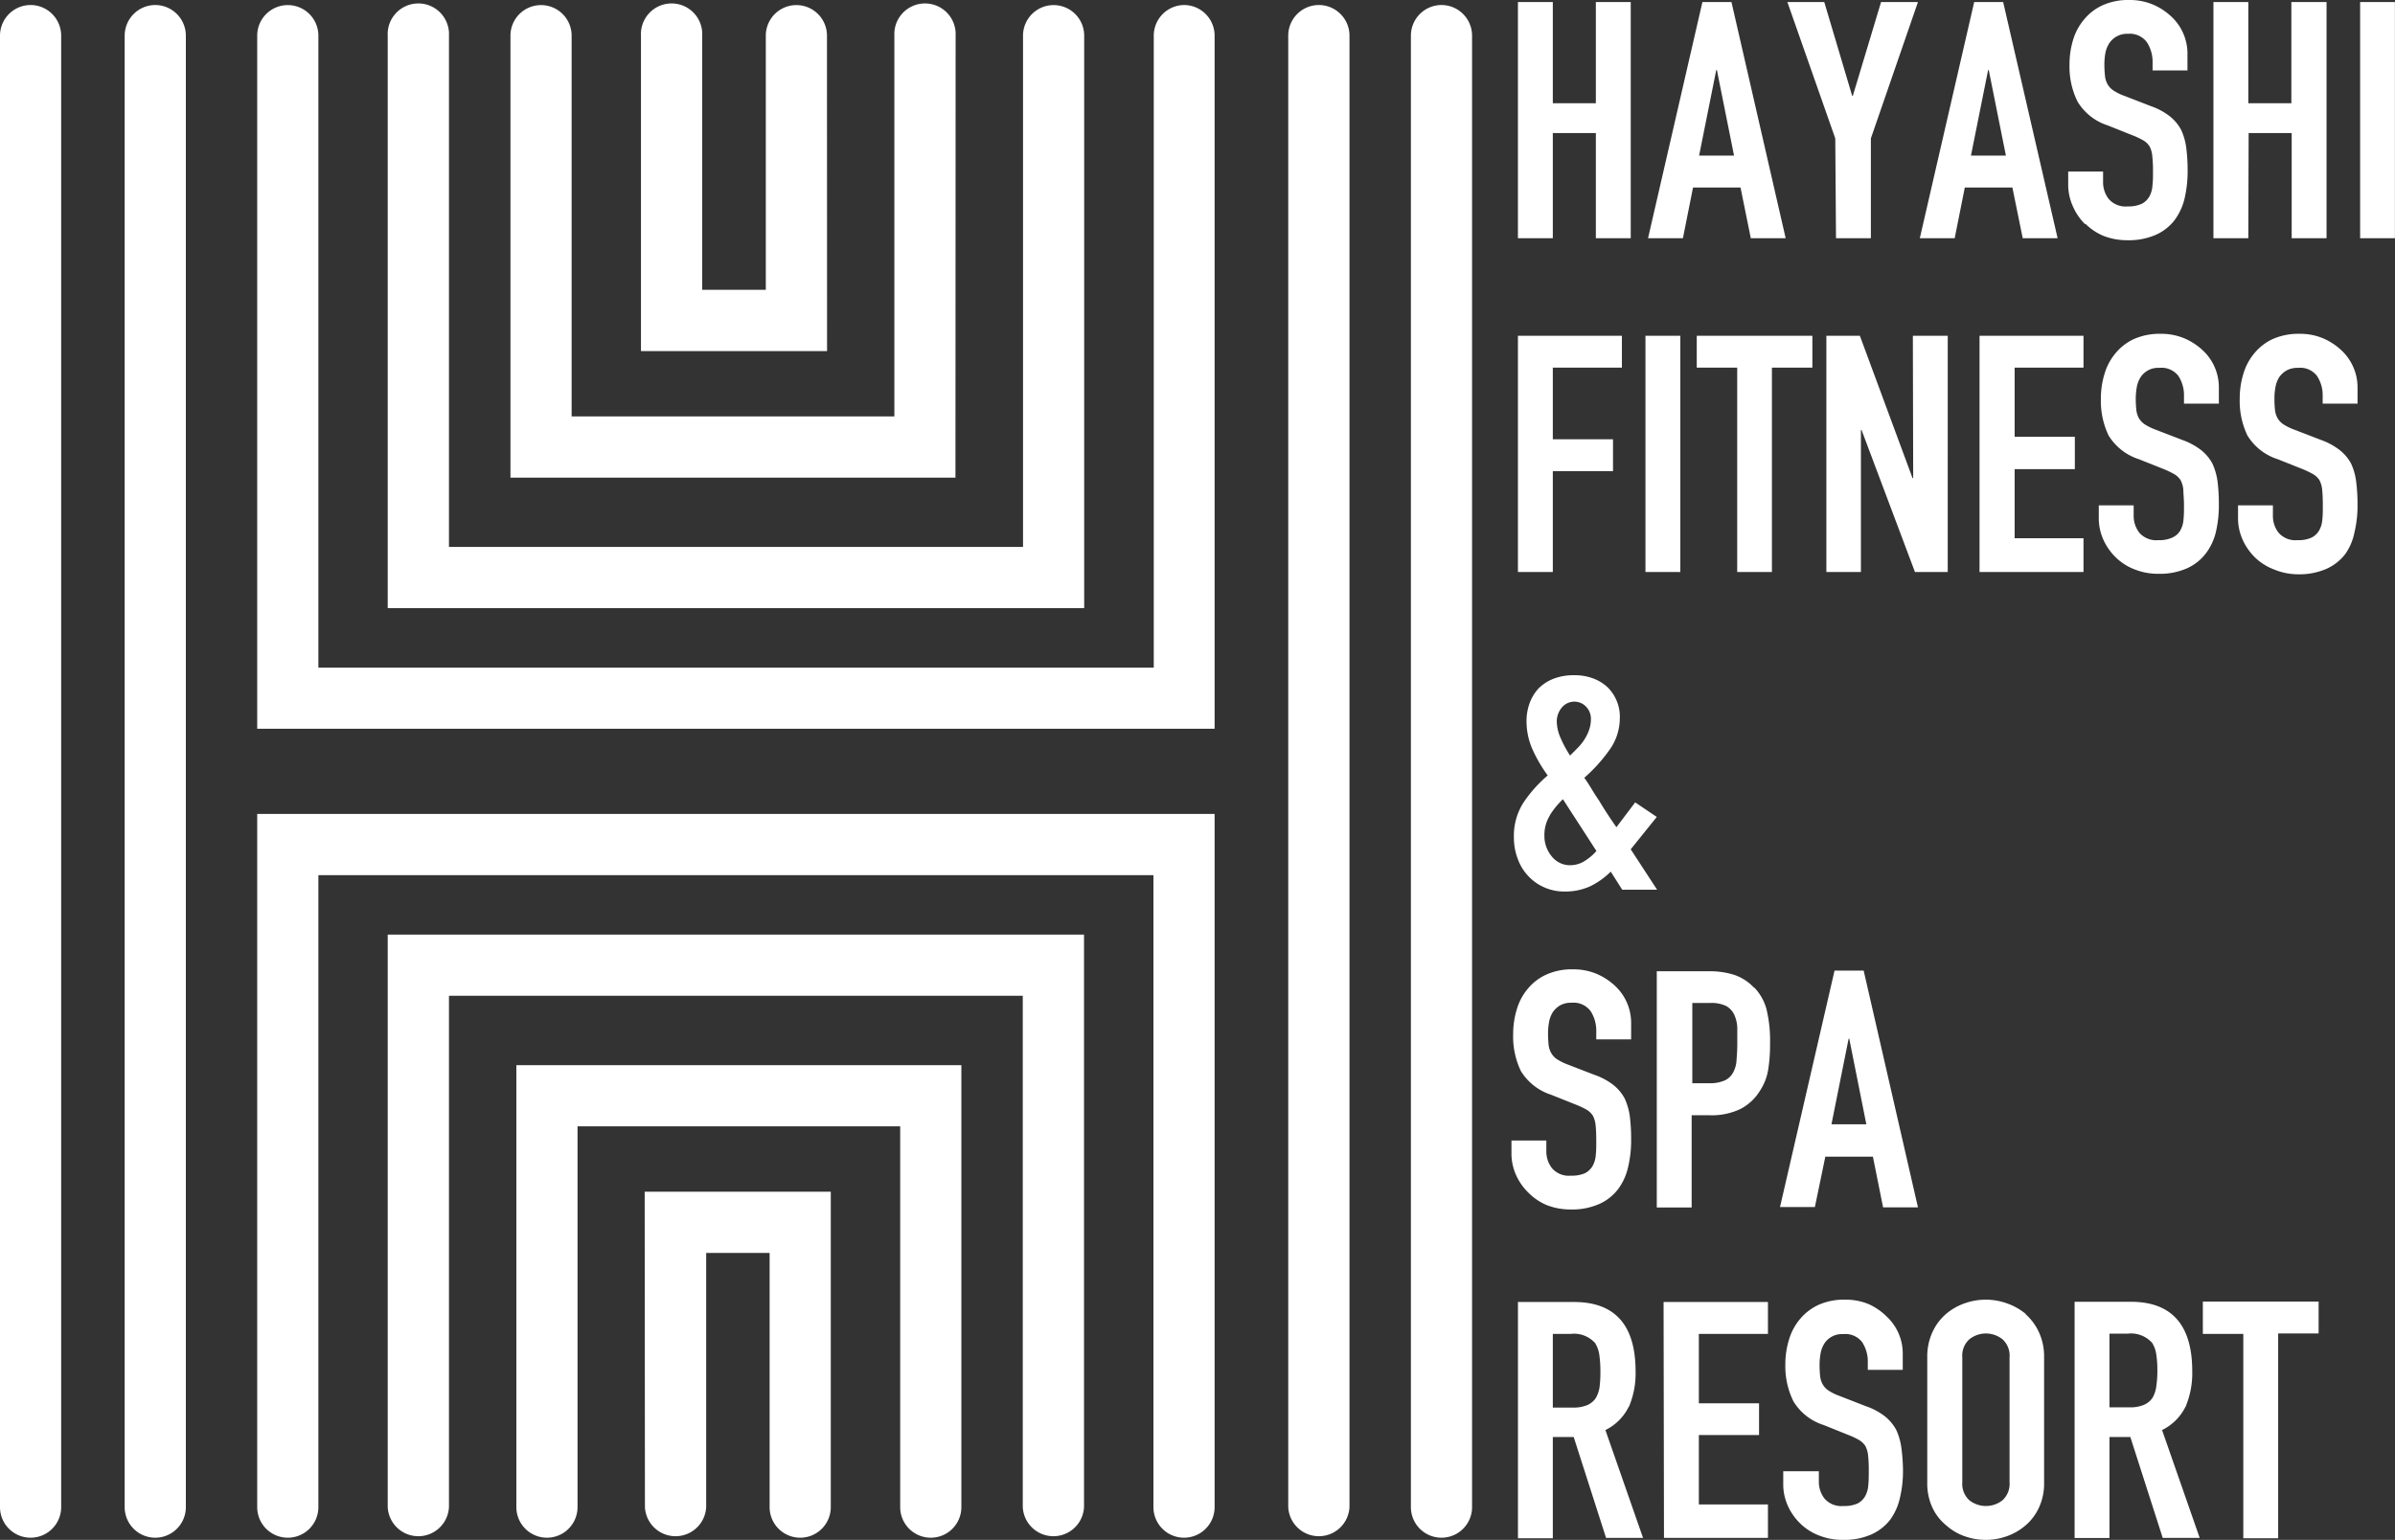 <svg xmlns="http://www.w3.org/2000/svg" viewBox="0 0 296.01 190.38"><rect x="0" y="0" width="296.01" height="190.38" fill="#333333" stroke="none"/><path d="M242.84 23.18h5.88l1.28 6.27h4.31L247.58.25H244l-6.72 29.2h4.31zm2.88-14.52h.08l2.12 10.58h-4.32zm-53.8 7.79h5.32v13h4.31V.25h-4.31v12.51h-5.32V.25h-4.31v29.2h4.31zm86 0h5.32v13h4.31V.25h-4.35v12.51h-5.32V.25h-4.31v29.2h4.31zm-51 13h4.31V17.11L237.05.25h-4.56L229 11.85h-.08L225.47.25h-4.56l5.92 16.86zm30.85-1.76a7 7 0 002.23 1.48 8 8 0 002.92.53 8.39 8.39 0 003.51-.66 6.06 6.06 0 002.32-1.8 7.32 7.32 0 001.25-2.69 14.74 14.74 0 00.38-3.42 22.11 22.11 0 00-.17-2.86 7.54 7.54 0 00-.64-2.23 5.34 5.34 0 00-1.39-1.66 8.13 8.13 0 00-2.32-1.25l-3.3-1.28a6.1 6.1 0 01-1.33-.65 2.28 2.28 0 01-.74-.78 2.6 2.6 0 01-.32-1 14.12 14.12 0 01-.08-1.42 8.16 8.16 0 01.12-1.42 3.47 3.47 0 01.47-1.21A2.62 2.62 0 01263 4.18a2.62 2.62 0 012.35 1.05 4.43 4.43 0 01.7 2.48v1h4.31V6.6a6.24 6.24 0 00-1.95-4.51 7.68 7.68 0 00-2.3-1.52 7.41 7.41 0 00-2.94-.57 7.6 7.6 0 00-3.27.64 6.28 6.28 0 00-2.26 1.7 7 7 0 00-1.4 2.54 10.38 10.38 0 00-.46 3.12 9.73 9.73 0 001 4.57 6.78 6.78 0 003.74 2.94l3.08 1.23a10 10 0 011.29.61 2.22 2.22 0 01.78.74 3.05 3.05 0 01.34 1.19 16.11 16.11 0 01.09 1.89c0 .65 0 1.25-.07 1.78a3.14 3.14 0 01-.4 1.38 2.25 2.25 0 01-.95.88 4 4 0 01-1.71.31 2.76 2.76 0 01-2.35-.93 3.35 3.35 0 01-.69-2.07v-1.31h-4.31v1.56a6.47 6.47 0 00.57 2.72 7.1 7.1 0 001.49 2.2zM291.7.25v29.2h4.3V.25zm-82.45 22.93h5.87l1.27 6.27h4.31L214 .25h-3.59l-6.72 29.2H208zm2.87-14.52h.08l2.12 10.58H210zm-20.2 49.59h7.44v-3.94h-7.44v-8.86h8.54v-3.94h-12.85v29.21h4.31zm15.76-16.74h-4.31v29.21h4.31zm28.78 17.6h-.08l-6.51-17.6h-4.14v29.21H230V53.16h.08l6.6 17.56h4.05V41.51h-4.31zm37.4 6.71a14.3 14.3 0 00.38-3.43 22.19 22.19 0 00-.16-2.85 7.76 7.76 0 00-.64-2.23 5.36 5.36 0 00-1.39-1.66 8.46 8.46 0 00-2.33-1.26l-3.3-1.27a7.17 7.17 0 01-1.33-.65 2.38 2.38 0 01-.74-.78 2.82 2.82 0 01-.31-1 13.75 13.75 0 01-.07-1.43 8.06 8.06 0 01.13-1.42 3.47 3.47 0 01.47-1.21 2.58 2.58 0 012.32-1.15 2.62 2.62 0 012.35 1 4.37 4.37 0 01.69 2.48v.94h4.31v-2.03a6.23 6.23 0 00-1.94-4.51 7.81 7.81 0 00-2.3-1.52 7.41 7.41 0 00-2.94-.57 7.83 7.83 0 00-3.28.63 6.39 6.39 0 00-2.26 1.71 7 7 0 00-1.39 2.54 10.29 10.29 0 00-.47 3.12 9.89 9.89 0 00.95 4.57 6.84 6.84 0 003.74 2.93l3.09 1.23a11.35 11.35 0 011.29.62 2.4 2.4 0 01.78.74 3.18 3.18 0 01.34 1.19c0 .49.08 1.12.08 1.88s0 1.26-.06 1.79a3.19 3.19 0 01-.4 1.37 2.18 2.18 0 01-1 .88 3.81 3.81 0 01-1.71.31 2.77 2.77 0 01-2.35-.92 3.4 3.4 0 01-.7-2.07v-1.31h-4.31V64a6.48 6.48 0 00.57 2.73 7.13 7.13 0 001.55 2.2 6.76 6.76 0 002.32 1.47 7.78 7.78 0 002.92.54 8.31 8.31 0 003.5-.66 6 6 0 002.33-1.81 7 7 0 001.27-2.65zm-16.35-20.37v-3.94h-12.85v29.21h12.85v-4.18H249V58h7.44v-4H249v-8.55zM224 41.51h-14.29v3.94h5v25.27H219V45.45h5zm63.15.33a7.33 7.33 0 00-2.93-.57 7.83 7.83 0 00-3.28.63 6.39 6.39 0 00-2.26 1.71 7 7 0 00-1.39 2.54 10.29 10.29 0 00-.47 3.12 9.89 9.89 0 00.95 4.57 6.8 6.8 0 003.74 2.93L284.6 58a11.35 11.35 0 011.29.62 2.4 2.4 0 01.78.74 3.18 3.18 0 01.34 1.19c.05.49.08 1.12.08 1.88s0 1.26-.06 1.79a3.19 3.19 0 01-.4 1.37 2.24 2.24 0 01-.95.88 3.83 3.83 0 01-1.72.31 2.76 2.76 0 01-2.34-.92 3.34 3.34 0 01-.7-2.07v-1.31h-4.31V64a6.48 6.48 0 00.57 2.73 7.27 7.27 0 001.54 2.2 6.9 6.9 0 002.33 1.47 7.76 7.76 0 002.95.6 8.39 8.39 0 003.51-.66 6.11 6.11 0 002.33-1.81 7 7 0 001.16-2.71 14.3 14.3 0 00.38-3.43 22.06 22.06 0 00-.17-2.85 7.45 7.45 0 00-.63-2.23 5.26 5.26 0 00-1.4-1.66 8.24 8.24 0 00-2.32-1.26l-3.3-1.27a7.17 7.17 0 01-1.33-.65 2.38 2.38 0 01-.74-.78 2.64 2.64 0 01-.31-1 11.44 11.44 0 01-.07-1.43 7.21 7.21 0 01.13-1.42 3.46 3.46 0 01.46-1.21 2.92 2.92 0 01.89-.82 2.79 2.79 0 011.44-.33 2.59 2.59 0 012.34 1 4.3 4.3 0 01.7 2.48v.94h4.31v-2.03a6.26 6.26 0 00-1.94-4.51 7.73 7.73 0 00-2.29-1.52zm-98.23 66.5a5.87 5.87 0 002 1.39 6 6 0 002.41.49 7.47 7.47 0 003.13-.61 9.33 9.33 0 002.62-1.85l1.42 2.24h4.31l-3.26-5 3.22-4-2.67-1.8-2.32 3.07c-.7-1-1.41-2.06-2.11-3.24-.37-.54-.7-1.06-1-1.56s-.58-.93-.86-1.31a19.7 19.7 0 003.08-3.4 6.72 6.72 0 001.31-3.94 5.11 5.11 0 00-1.48-3.82 5.33 5.33 0 00-1.72-1.09 6.42 6.42 0 00-2.45-.43 6.76 6.76 0 00-2.58.45 5.38 5.38 0 00-1.82 1.19 5.51 5.51 0 00-1.1 1.82 6.48 6.48 0 00-.38 2.2 8.6 8.6 0 00.74 3.51 17.64 17.64 0 001.88 3.22 16.57 16.57 0 00-3 3.36 7.58 7.58 0 00-1.18 4.22 7.43 7.43 0 00.49 2.77 6 6 0 001.32 2.12zM193 87.52a2 2 0 013.08-.1 2.14 2.14 0 01.55 1.43 4.11 4.11 0 01-.25 1.46 5.89 5.89 0 01-.64 1.25 6.59 6.59 0 01-.84 1c-.31.32-.59.6-.85.85a14.34 14.34 0 01-1.18-2.2 5.15 5.15 0 01-.46-2 2.65 2.65 0 01.59-1.69zm-1.46 13.29a10 10 0 011.63-2l4.14 6.4a6.3 6.3 0 01-1.35 1.17 3.38 3.38 0 01-1.86.59 2.88 2.88 0 01-2.31-1.09 3.94 3.94 0 01-.91-2.6 4.6 4.6 0 01.68-2.47zm35.2 19.19L220 149.23h4.31l1.29-6.23h5.88l1.26 6.27h4.31L230.34 120zm-.38 19l2.12-10.58h.08l2.11 10.58zm-35.16 10a8 8 0 002.92.53 8.31 8.31 0 003.5-.66A6 6 0 00200 147a7.15 7.15 0 001.22-2.69 14.22 14.22 0 00.38-3.42 22 22 0 00-.16-2.85 7.82 7.82 0 00-.64-2.24 5.48 5.48 0 00-1.39-1.66 8.2 8.2 0 00-2.33-1.25l-3.29-1.27a7 7 0 01-1.34-.66 2.25 2.25 0 01-.73-.78 2.6 2.6 0 01-.32-1 13.75 13.75 0 01-.07-1.43 8.15 8.15 0 01.13-1.42 3.47 3.47 0 01.47-1.21 2.89 2.89 0 01.88-.82 2.79 2.79 0 011.44-.33 2.62 2.62 0 012.35 1.05 4.42 4.42 0 01.69 2.48v1h4.31v-2.06a6.24 6.24 0 00-1.94-4.51 7.81 7.81 0 00-2.3-1.52 7.41 7.41 0 00-2.94-.57 7.68 7.68 0 00-3.28.64 6.36 6.36 0 00-2.26 1.7 7 7 0 00-1.39 2.54 10.38 10.38 0 00-.47 3.12 9.86 9.86 0 00.95 4.57 6.84 6.84 0 003.75 2.94l3.08 1.23a10.72 10.72 0 011.29.61 2.4 2.4 0 01.78.74 3.23 3.23 0 01.34 1.19c.05.49.08 1.12.08 1.89s0 1.25-.06 1.78a3.28 3.28 0 01-.4 1.38 2.31 2.31 0 01-.95.88 4 4 0 01-1.71.3 2.76 2.76 0 01-2.35-.92 3.36 3.36 0 01-.7-2.07V141h-4.31v1.56a6.47 6.47 0 00.57 2.72 7.13 7.13 0 001.55 2.2 6.94 6.94 0 002.27 1.52zm25.61-26.87a6 6 0 00-2.45-1.6 9.89 9.89 0 00-3.13-.45h-6.46v29.2h4.31v-11.4h2.19a8.19 8.19 0 003.89-.8 6.15 6.15 0 002.37-2.24 6.67 6.67 0 001-2.54 19.41 19.41 0 00.24-3.32 16.44 16.44 0 00-.43-4.17 6.19 6.19 0 00-1.53-2.73zm-2.18 8.9a3.58 3.58 0 01-.4 1.52 2.31 2.31 0 01-1 1 4.49 4.49 0 01-2 .37h-2.07V124h2.24a4.2 4.2 0 011.94.37 2.45 2.45 0 011 1.07 4.29 4.29 0 01.38 1.62v2c0 .73-.04 1.32-.09 1.94zm-13.31 42.91a10.55 10.55 0 00.83-4.39q0-8.58-7.61-8.58h-6.93v29.21h4.31v-12.52h2.58l4 12.47h4.57l-4.65-13.33a6.3 6.3 0 002.9-2.91zm-3.61-2.52a3.9 3.9 0 01-.47 1.41 2.4 2.4 0 01-1.05.88 4.38 4.38 0 01-1.82.31h-2.45v-9.11h2.24a3.49 3.49 0 013 1.15 3.83 3.83 0 01.51 1.46 13.82 13.82 0 01.13 1.95 14 14 0 01-.09 1.9zm74.55-6.51h5v25.27h4.31v-25.32h5v-3.94h-14.31zm-2.13 9a10.72 10.72 0 00.82-4.39q0-8.58-7.61-8.58h-6.93v29.21h4.31v-12.49h2.58l4 12.47h4.57l-4.65-13.33a6.32 6.32 0 002.91-2.91zm-3.62-2.52a3.9 3.9 0 01-.46 1.41 2.48 2.48 0 01-1.06.88 4.38 4.38 0 01-1.82.31h-2.45v-9.11H263a3.49 3.49 0 013 1.15 3.67 3.67 0 01.51 1.46 12.47 12.47 0 01.13 1.95 12.65 12.65 0 01-.13 1.93zM231 161.25a7.41 7.41 0 00-2.94-.57 7.75 7.75 0 00-3.27.63 6.54 6.54 0 00-2.27 1.71 7 7 0 00-1.39 2.54 10.29 10.29 0 00-.47 3.12 9.73 9.73 0 001 4.57 6.72 6.72 0 003.74 2.93l3.08 1.24a8.84 8.84 0 011.29.61 2.4 2.4 0 01.78.74 3.23 3.23 0 01.34 1.19 16.43 16.43 0 01.08 1.89c0 .65 0 1.25-.06 1.78a3.19 3.19 0 01-.4 1.37 2.27 2.27 0 01-.95.89 4 4 0 01-1.71.3 2.76 2.76 0 01-2.35-.92 3.38 3.38 0 01-.7-2.07v-1.31h-4.4v1.56a6.47 6.47 0 00.57 2.72 7.13 7.13 0 001.55 2.2 6.76 6.76 0 002.32 1.47 7.78 7.78 0 002.92.54 8.31 8.31 0 003.5-.66 6.11 6.11 0 002.33-1.8 7.15 7.15 0 001.22-2.69 14.23 14.23 0 00.39-3.43 22.06 22.06 0 00-.2-2.8 7.76 7.76 0 00-.64-2.23 5.48 5.48 0 00-1.39-1.66 8.06 8.06 0 00-2.33-1.25l-3.29-1.28a6.1 6.1 0 01-1.33-.65 2.19 2.19 0 01-.74-.78 2.6 2.6 0 01-.32-1 13.75 13.75 0 01-.07-1.43 8.06 8.06 0 01.13-1.42 3.47 3.47 0 01.47-1.21 2.58 2.58 0 012.32-1.15 2.62 2.62 0 012.35 1 4.4 4.4 0 01.69 2.48v.94h4.32v-2.05a6.24 6.24 0 00-1.95-4.51 7.68 7.68 0 00-2.22-1.55zm-25.34 28.88h12.85V186h-8.54v-8.58h7.44v-3.93h-7.44v-8.58h8.54v-3.94h-12.9zm44.71-27.69a7.7 7.7 0 00-2.34-1.31 7.74 7.74 0 00-5.2 0 7.17 7.17 0 00-2.3 1.31 6.52 6.52 0 00-1.69 2.26 7.16 7.16 0 00-.64 3.12v15.42a7.13 7.13 0 00.64 3.16 6.18 6.18 0 001.69 2.17 6.77 6.77 0 002.3 1.36 7.74 7.74 0 005.2 0 7.25 7.25 0 002.34-1.36 6.45 6.45 0 001.63-2.17 7.13 7.13 0 00.64-3.16v-15.42a7.16 7.16 0 00-.64-3.12 6.82 6.82 0 00-1.68-2.26zm-2 20.8a2.75 2.75 0 01-.87 2.24 3.31 3.31 0 01-4.1 0 2.75 2.75 0 01-.87-2.24v-15.42a2.73 2.73 0 01.87-2.24 3.28 3.28 0 014.1 0 2.73 2.73 0 01.87 2.24zM3.78.62A3.79 3.79 0 000 4.41v181.92a3.78 3.78 0 107.56 0V4.41A3.79 3.79 0 003.78.62zm15.41 0a3.79 3.79 0 00-3.78 3.79v181.92a3.78 3.78 0 107.56 0V4.41A3.79 3.79 0 0019.19.62zM163 .62a3.79 3.79 0 00-3.78 3.79v181.92a3.79 3.79 0 007.57 0V4.41A3.79 3.79 0 00163 .62zm15.16 0a3.79 3.79 0 00-3.78 3.79v181.92a3.78 3.78 0 107.56 0V4.41a3.79 3.79 0 00-3.82-3.79zm-31.78 0a3.79 3.79 0 00-3.78 3.79v78.13H39.35V4.41a3.78 3.78 0 10-7.56 0V90.1h118.33V4.41a3.79 3.79 0 00-3.78-3.79zM134 4.41a3.78 3.78 0 10-7.56 0v63.21H55.49V4.41a3.79 3.79 0 10-7.57 0v70.78H134zm-15.89 0a3.79 3.79 0 10-7.57 0v47.07H70.65V4.41a3.78 3.78 0 10-7.56 0v54.64h55zm-15.9 0a3.78 3.78 0 10-7.56 0v31.42h-7.86V4.41a3.79 3.79 0 10-7.57 0v39h23zM31.79 186.33a3.78 3.78 0 107.56 0V108.2h103.21v78.13a3.78 3.78 0 007.56 0v-85.7H31.79zm16.13 0a3.79 3.79 0 007.57 0v-63.22h70.92v63.22a3.79 3.79 0 007.57 0v-70.78H47.92zm15.9 0a3.78 3.78 0 007.56 0v-47.08h39.88v47.08a3.78 3.78 0 107.56 0v-54.64h-55zm15.89 0a3.79 3.79 0 007.57 0V154.9h7.84v31.43a3.78 3.78 0 007.56 0v-39h-23z" fill="#fff" data-name="レイヤー 2"/></svg>